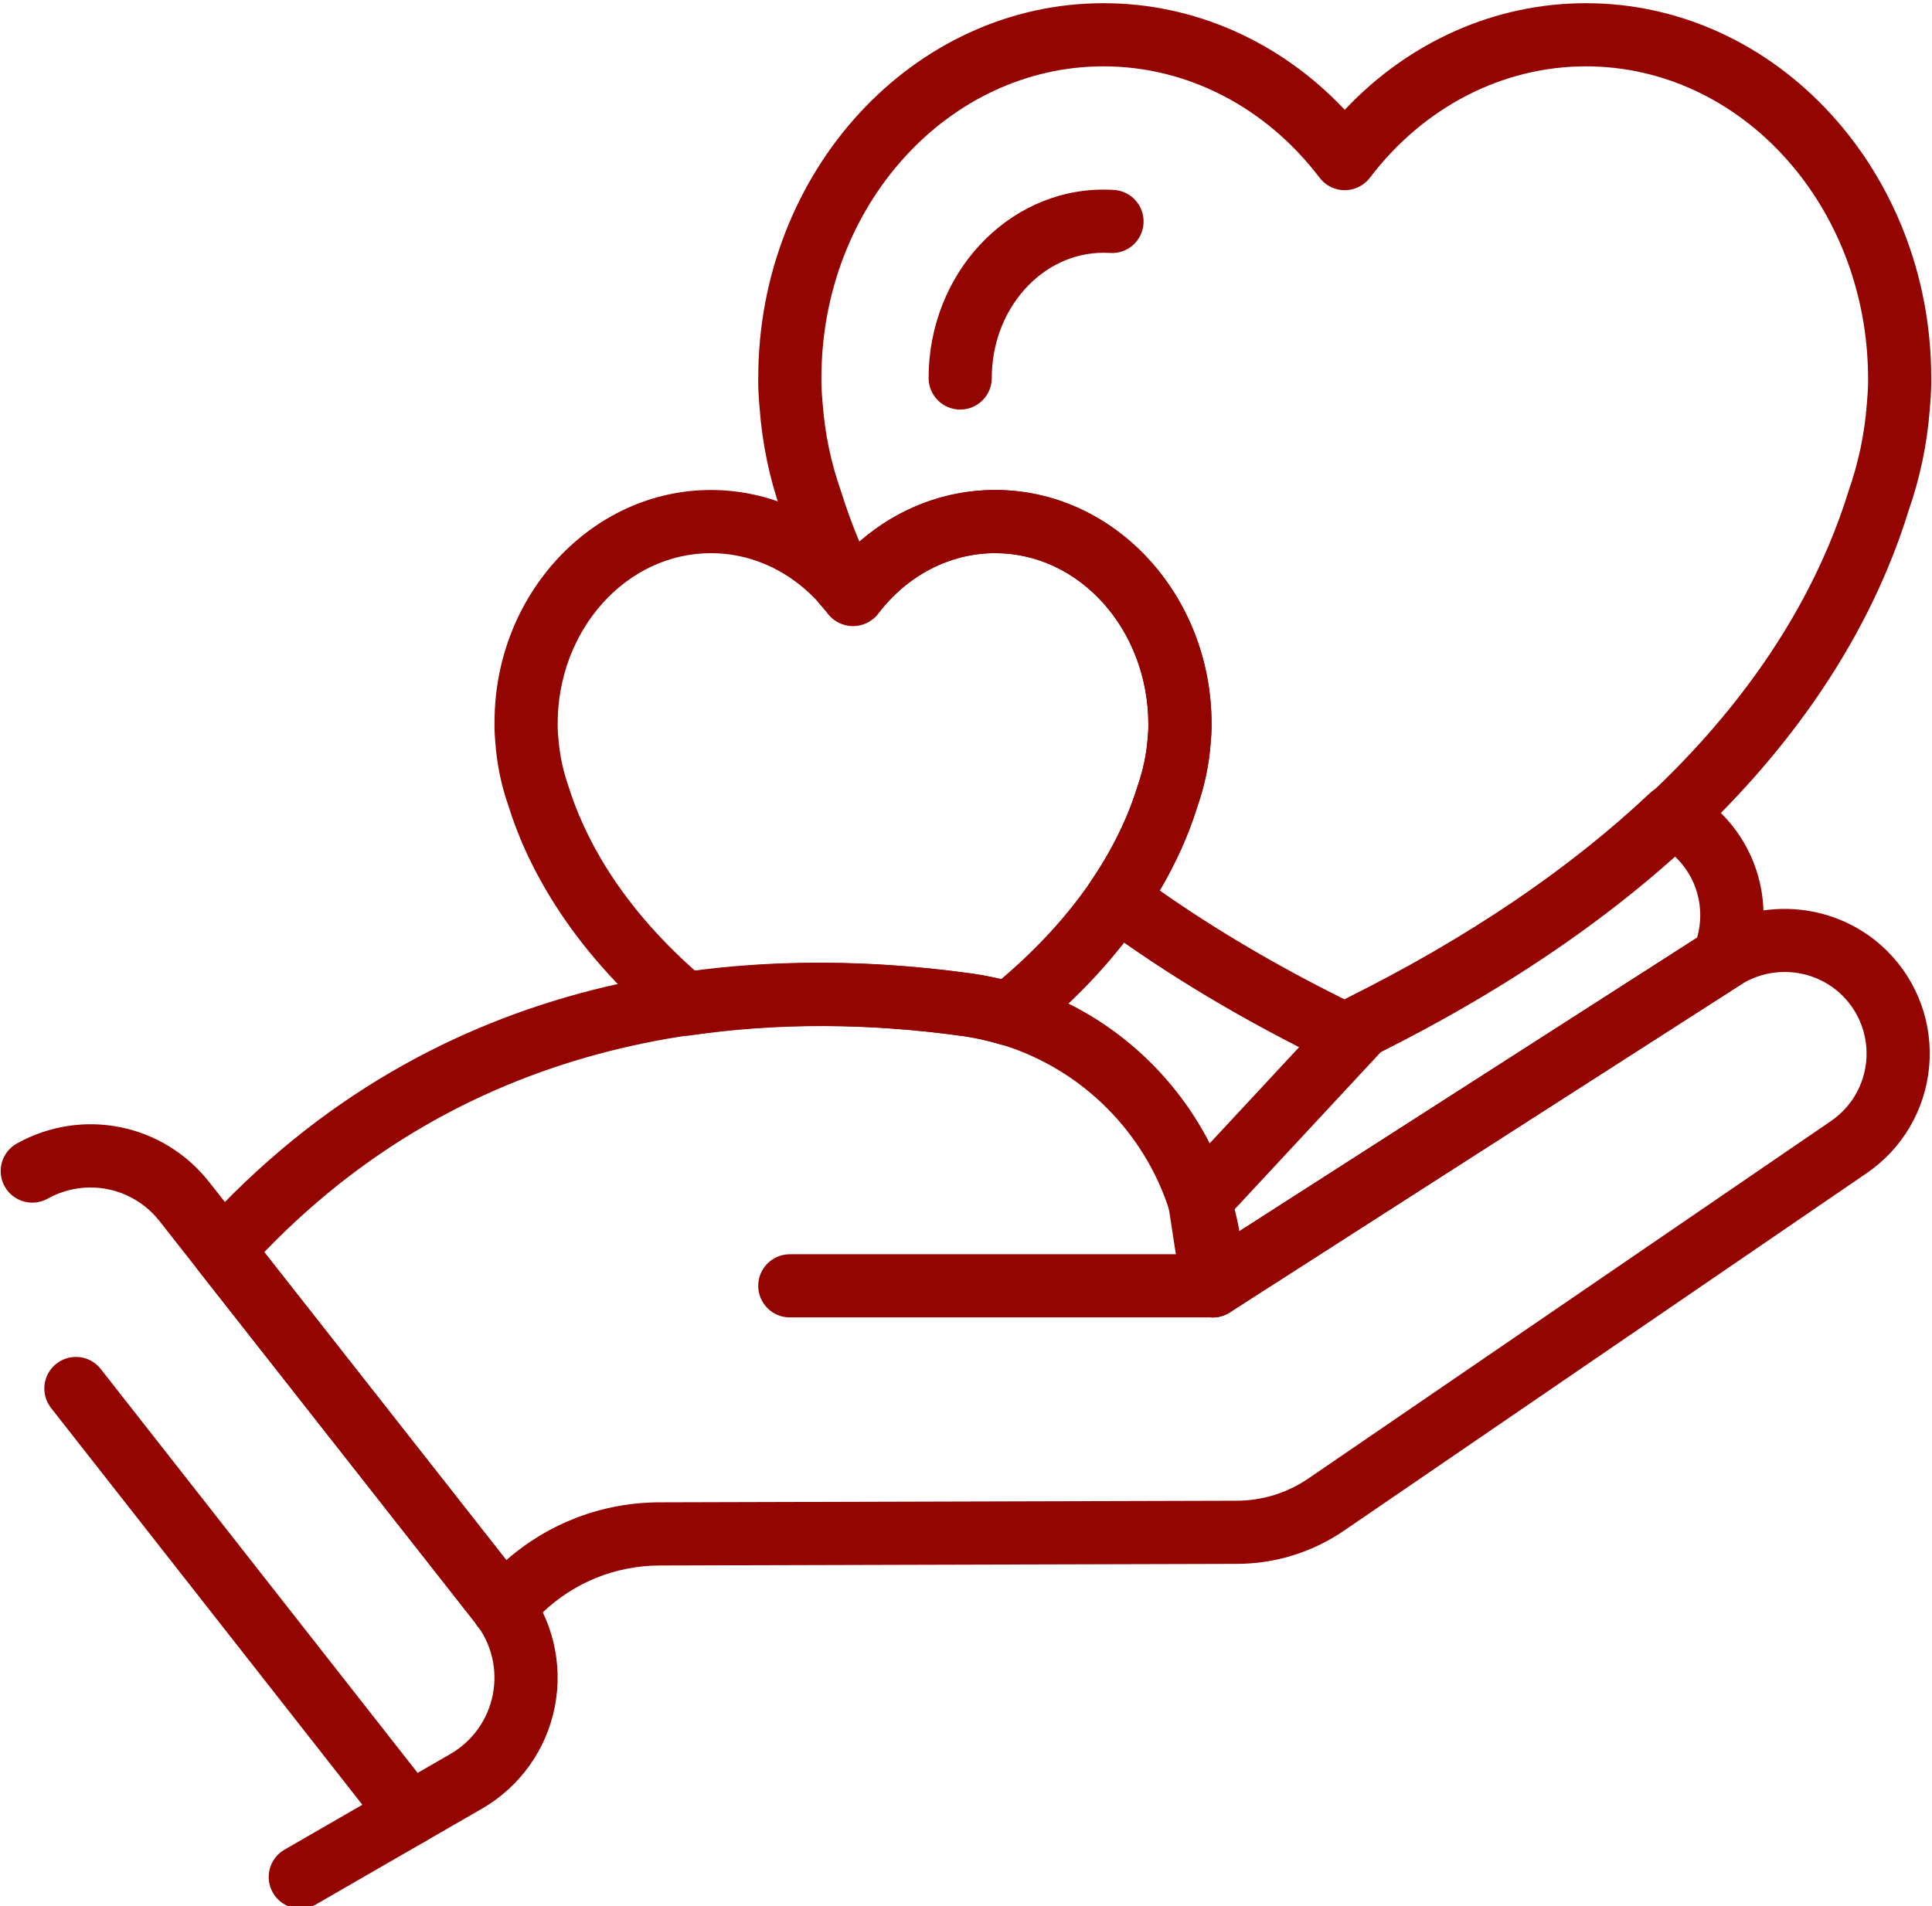 <svg xmlns="http://www.w3.org/2000/svg" xmlns:xlink="http://www.w3.org/1999/xlink" xmlns:serif="http://www.serif.com/" width="100%" height="100%" viewBox="0 0 834 823" xml:space="preserve" style="fill-rule:evenodd;clip-rule:evenodd;stroke-linejoin:round;stroke-miterlimit:2;">    <g transform="matrix(1,0,0,1,-3583.33,-17575.5)">        <g transform="matrix(4.167,0,0,4.167,0,0)">            <g transform="matrix(1,0,0,1,887.307,4350.6)">                <path d="M0,-3.07L25.075,28.845C29.468,24.991 35.057,22.873 40.936,22.856L100.74,22.69C103.405,22.682 105.976,21.884 108.175,20.379L162.301,-16.653C164.388,-18.08 165.719,-20.343 165.953,-22.86C166.186,-25.376 165.295,-27.846 163.508,-29.633C160.714,-32.425 156.271,-32.906 152.945,-30.773L100.014,3.18C99.007,3.825 97.731,3.871 96.678,3.297C95.628,2.723 94.975,1.622 94.975,0.426C94.975,-12.534 85.255,-23.662 72.367,-25.46C51.744,-28.334 22.706,-26.671 0,-3.07M24.689,36.995C24.598,36.995 24.507,36.991 24.417,36.983C23.48,36.905 22.621,36.427 22.061,35.672C21.997,35.585 21.878,35.401 21.794,35.262L-6.876,-1.227C-7.859,-2.478 -7.8,-4.255 -6.735,-5.437C18.152,-33.089 50.508,-35.11 73.269,-31.94C87.461,-29.963 98.577,-18.924 101.018,-5.239L149.412,-36.282C155.309,-40.065 163.18,-39.216 168.136,-34.26C171.305,-31.093 172.883,-26.716 172.469,-22.254C172.054,-17.791 169.695,-13.782 165.997,-11.251L111.871,25.781C108.583,28.029 104.741,29.224 100.758,29.234L40.955,29.401C36.389,29.414 32.062,31.165 28.774,34.332L26.958,36.079C26.347,36.669 25.531,36.995 24.689,36.995" style="fill:rgb(148,4,1);fill-rule:nonzero;"></path>            </g>        </g>        <g transform="matrix(4.167,0,0,4.167,0,0)">            <g transform="matrix(1,0,0,1,985.555,4347.75)">                <path d="M0,6.544L-43.805,6.544C-45.612,6.544 -47.077,5.079 -47.077,3.272C-47.077,1.464 -45.612,0 -43.805,0L0,0C1.807,0 3.272,1.464 3.272,3.272C3.272,5.079 1.807,6.544 0,6.544" style="fill:rgb(148,4,1);fill-rule:nonzero;"></path>            </g>        </g>        <g transform="matrix(4.167,0,0,4.167,0,0)">            <g transform="matrix(1,0,0,1,891.041,4332.51)">                <path d="M0,83.043C-1.131,83.043 -2.23,82.456 -2.836,81.405C-3.74,79.841 -3.203,77.839 -1.637,76.937L15.547,67.023C17.84,65.699 19.445,63.449 19.947,60.847C20.448,58.248 19.799,55.562 18.162,53.481L-14.572,11.82C-17.356,8.273 -22.236,7.295 -26.179,9.481C-27.754,10.358 -29.751,9.789 -30.629,8.209C-31.506,6.629 -30.937,4.637 -29.357,3.759C-22.595,0 -14.206,1.689 -9.425,7.775L23.309,49.437C26.118,53.013 27.234,57.624 26.373,62.089C25.51,66.555 22.756,70.419 18.817,72.69L1.633,82.605C1.117,82.902 0.555,83.043 0,83.043" style="fill:rgb(148,4,1);fill-rule:nonzero;"></path>            </g>        </g>        <g transform="matrix(4.167,0,0,4.167,0,0)">            <g transform="matrix(1,0,0,1,902.373,4357.97)">                <path d="M0,51.045C-0.972,51.045 -1.932,50.616 -2.577,49.792L-37.152,5.712C-38.268,4.289 -38.019,2.232 -36.597,1.118C-35.171,0 -33.115,0.251 -32.003,1.672L2.572,45.753C3.687,47.176 3.438,49.233 2.017,50.347C1.417,50.817 0.706,51.045 0,51.045" style="fill:rgb(148,4,1);fill-rule:nonzero;"></path>            </g>        </g>        <g transform="matrix(4.167,0,0,4.167,0,0)">            <g transform="matrix(1,0,0,1,959.401,4237.43)">                <path d="M0,22.793C-1.808,22.793 -3.272,21.328 -3.272,19.521C-3.272,8.757 4.857,0 14.849,0C15.217,0 15.582,0.011 15.943,0.035C17.747,0.154 19.112,1.712 18.992,3.516C18.873,5.32 17.319,6.689 15.511,6.564C15.292,6.551 15.071,6.544 14.849,6.544C8.466,6.544 3.272,12.365 3.272,19.521C3.272,21.328 1.807,22.793 0,22.793" style="fill:rgb(148,4,1);fill-rule:nonzero;"></path>            </g>        </g>        <g transform="matrix(4.167,0,0,4.167,0,0)">            <g transform="matrix(1,0,0,1,987.673,4309.83)">                <path d="M0,33.43L0.352,35.719L48.074,5.107C48.94,2.027 48.02,-1.208 45.738,-3.328C37.401,4.156 27.2,10.951 15.368,16.897L0,33.43ZM-2.118,44.463C-2.576,44.463 -3.034,44.368 -3.464,44.173C-4.474,43.718 -5.184,42.783 -5.352,41.689L-6.708,32.858C-6.86,31.869 -6.552,30.866 -5.871,30.133L10.978,12.008C11.245,11.72 11.563,11.482 11.915,11.307C24.33,5.119 34.847,-2.004 43.175,-9.864C44.191,-10.824 45.703,-11.033 46.944,-10.38C47.18,-10.279 47.392,-10.178 47.6,-10.056C54.018,-6.262 56.634,1.529 53.83,8.474C53.576,9.103 53.134,9.637 52.562,10.003L-0.351,43.946C-0.887,44.288 -1.5,44.463 -2.118,44.463" style="fill:rgb(148,4,1);fill-rule:nonzero;"></path>            </g>        </g>        <g transform="matrix(4.167,0,0,4.167,0,0)">            <g transform="matrix(1,0,0,1,980.072,4236.32)">                <path d="M0,73.737C5.778,77.792 12.206,81.579 19.166,85.029C54.179,67.696 66.881,46.861 71.357,32.349C72.4,29.355 73.027,26.35 73.253,23.298C73.408,21.655 73.382,20.749 73.382,20.74C73.379,2.822 60.269,-11.663 44.154,-11.663C35.508,-11.663 27.349,-7.455 21.771,-0.119C21.152,0.694 20.188,1.172 19.166,1.172C18.143,1.172 17.179,0.694 16.561,-0.12C10.984,-7.456 2.826,-11.663 -5.821,-11.663C-21.914,-11.663 -35.009,2.779 -35.047,20.549C-35.048,20.779 -35.074,21.653 -34.926,23.219C-34.694,26.357 -34.065,29.38 -33.05,32.27C-32.491,34.068 -31.848,35.837 -31.117,37.589C-27.168,34.143 -22.234,32.233 -17.052,32.233C-4.695,32.233 5.36,43.093 5.367,56.443C5.37,56.443 5.394,57.204 5.274,58.481C5.112,60.666 4.65,62.885 3.908,65.012C3.017,67.903 1.701,70.844 0,73.737M19.167,91.944C18.68,91.944 18.192,91.835 17.742,91.617C8.851,87.315 0.743,82.472 -6.358,77.224C-7.77,76.179 -8.106,74.206 -7.12,72.753C-4.941,69.548 -3.323,66.256 -2.309,62.966C-1.717,61.265 -1.372,59.61 -1.247,57.932C-1.171,57.115 -1.173,56.655 -1.176,56.564C-1.177,46.709 -8.298,38.778 -17.052,38.778C-21.722,38.778 -26.14,41.063 -29.169,45.048C-30.405,46.674 -33.139,46.677 -34.378,45.048C-34.626,44.722 -34.898,44.422 -35.168,44.118C-35.371,43.889 -35.604,43.563 -35.735,43.286C-37.157,40.31 -38.343,37.293 -39.263,34.321C-40.43,31.004 -41.178,27.415 -41.448,23.767C-41.594,22.232 -41.604,21.119 -41.591,20.624C-41.591,-0.788 -25.544,-18.207 -5.821,-18.207C3.597,-18.207 12.511,-14.225 19.166,-7.159C25.822,-14.225 34.736,-18.207 44.154,-18.207C63.862,-18.207 79.898,-0.813 79.924,20.576C79.932,20.893 79.944,22.044 79.774,23.849C79.51,27.406 78.767,30.976 77.573,34.393C72.692,50.228 58.808,73.122 20.592,91.617C20.142,91.835 19.654,91.944 19.167,91.944" style="fill:rgb(148,4,1);fill-rule:nonzero;"></path>            </g>        </g>        <g transform="matrix(4.167,0,0,4.167,0,0)">            <g transform="matrix(1,0,0,1,945.045,4277.12)">                <path d="M0,40.442C5.094,40.442 10.283,40.807 15.532,41.539C16.522,41.678 17.532,41.874 18.588,42.133C27.469,34.608 31.175,27.175 32.719,22.171C33.311,20.47 33.656,18.815 33.78,17.136C33.856,16.319 33.854,15.859 33.851,15.768C33.85,5.913 26.729,-2.018 17.976,-2.018C13.305,-2.018 8.887,0.267 5.858,4.253C5.239,5.066 4.275,5.544 3.253,5.544C2.231,5.544 1.267,5.066 0.648,4.252C-2.381,0.267 -6.798,-2.018 -11.47,-2.018C-20.223,-2.018 -27.344,5.913 -27.344,15.661C-27.348,15.889 -27.348,16.336 -27.279,17.063C-27.148,18.821 -26.802,20.485 -26.243,22.075C-24.736,26.942 -21.266,34.034 -13.085,41.277C-8.812,40.721 -4.443,40.442 0,40.442M19.366,49.005C19.057,49.005 18.747,48.962 18.442,48.872C17.06,48.465 15.813,48.187 14.628,48.021C4.875,46.662 -4.631,46.642 -13.63,47.959C-14.559,48.092 -15.499,47.826 -16.215,47.223C-26.393,38.635 -30.665,29.922 -32.457,24.127C-33.165,22.119 -33.629,19.9 -33.798,17.643C-33.924,16.286 -33.884,15.515 -33.882,15.486C-33.888,2.303 -23.831,-8.563 -11.47,-8.563C-5.995,-8.563 -0.798,-6.431 3.253,-2.61C7.305,-6.431 12.502,-8.563 17.976,-8.563C30.332,-8.563 40.387,2.297 40.394,15.647C40.397,15.647 40.421,16.409 40.301,17.686C40.139,19.87 39.678,22.089 38.935,24.216C37.088,30.211 32.512,39.367 21.417,48.284C20.827,48.755 20.103,49.005 19.366,49.005" style="fill:rgb(148,4,1);fill-rule:nonzero;"></path>            </g>        </g>    </g></svg>